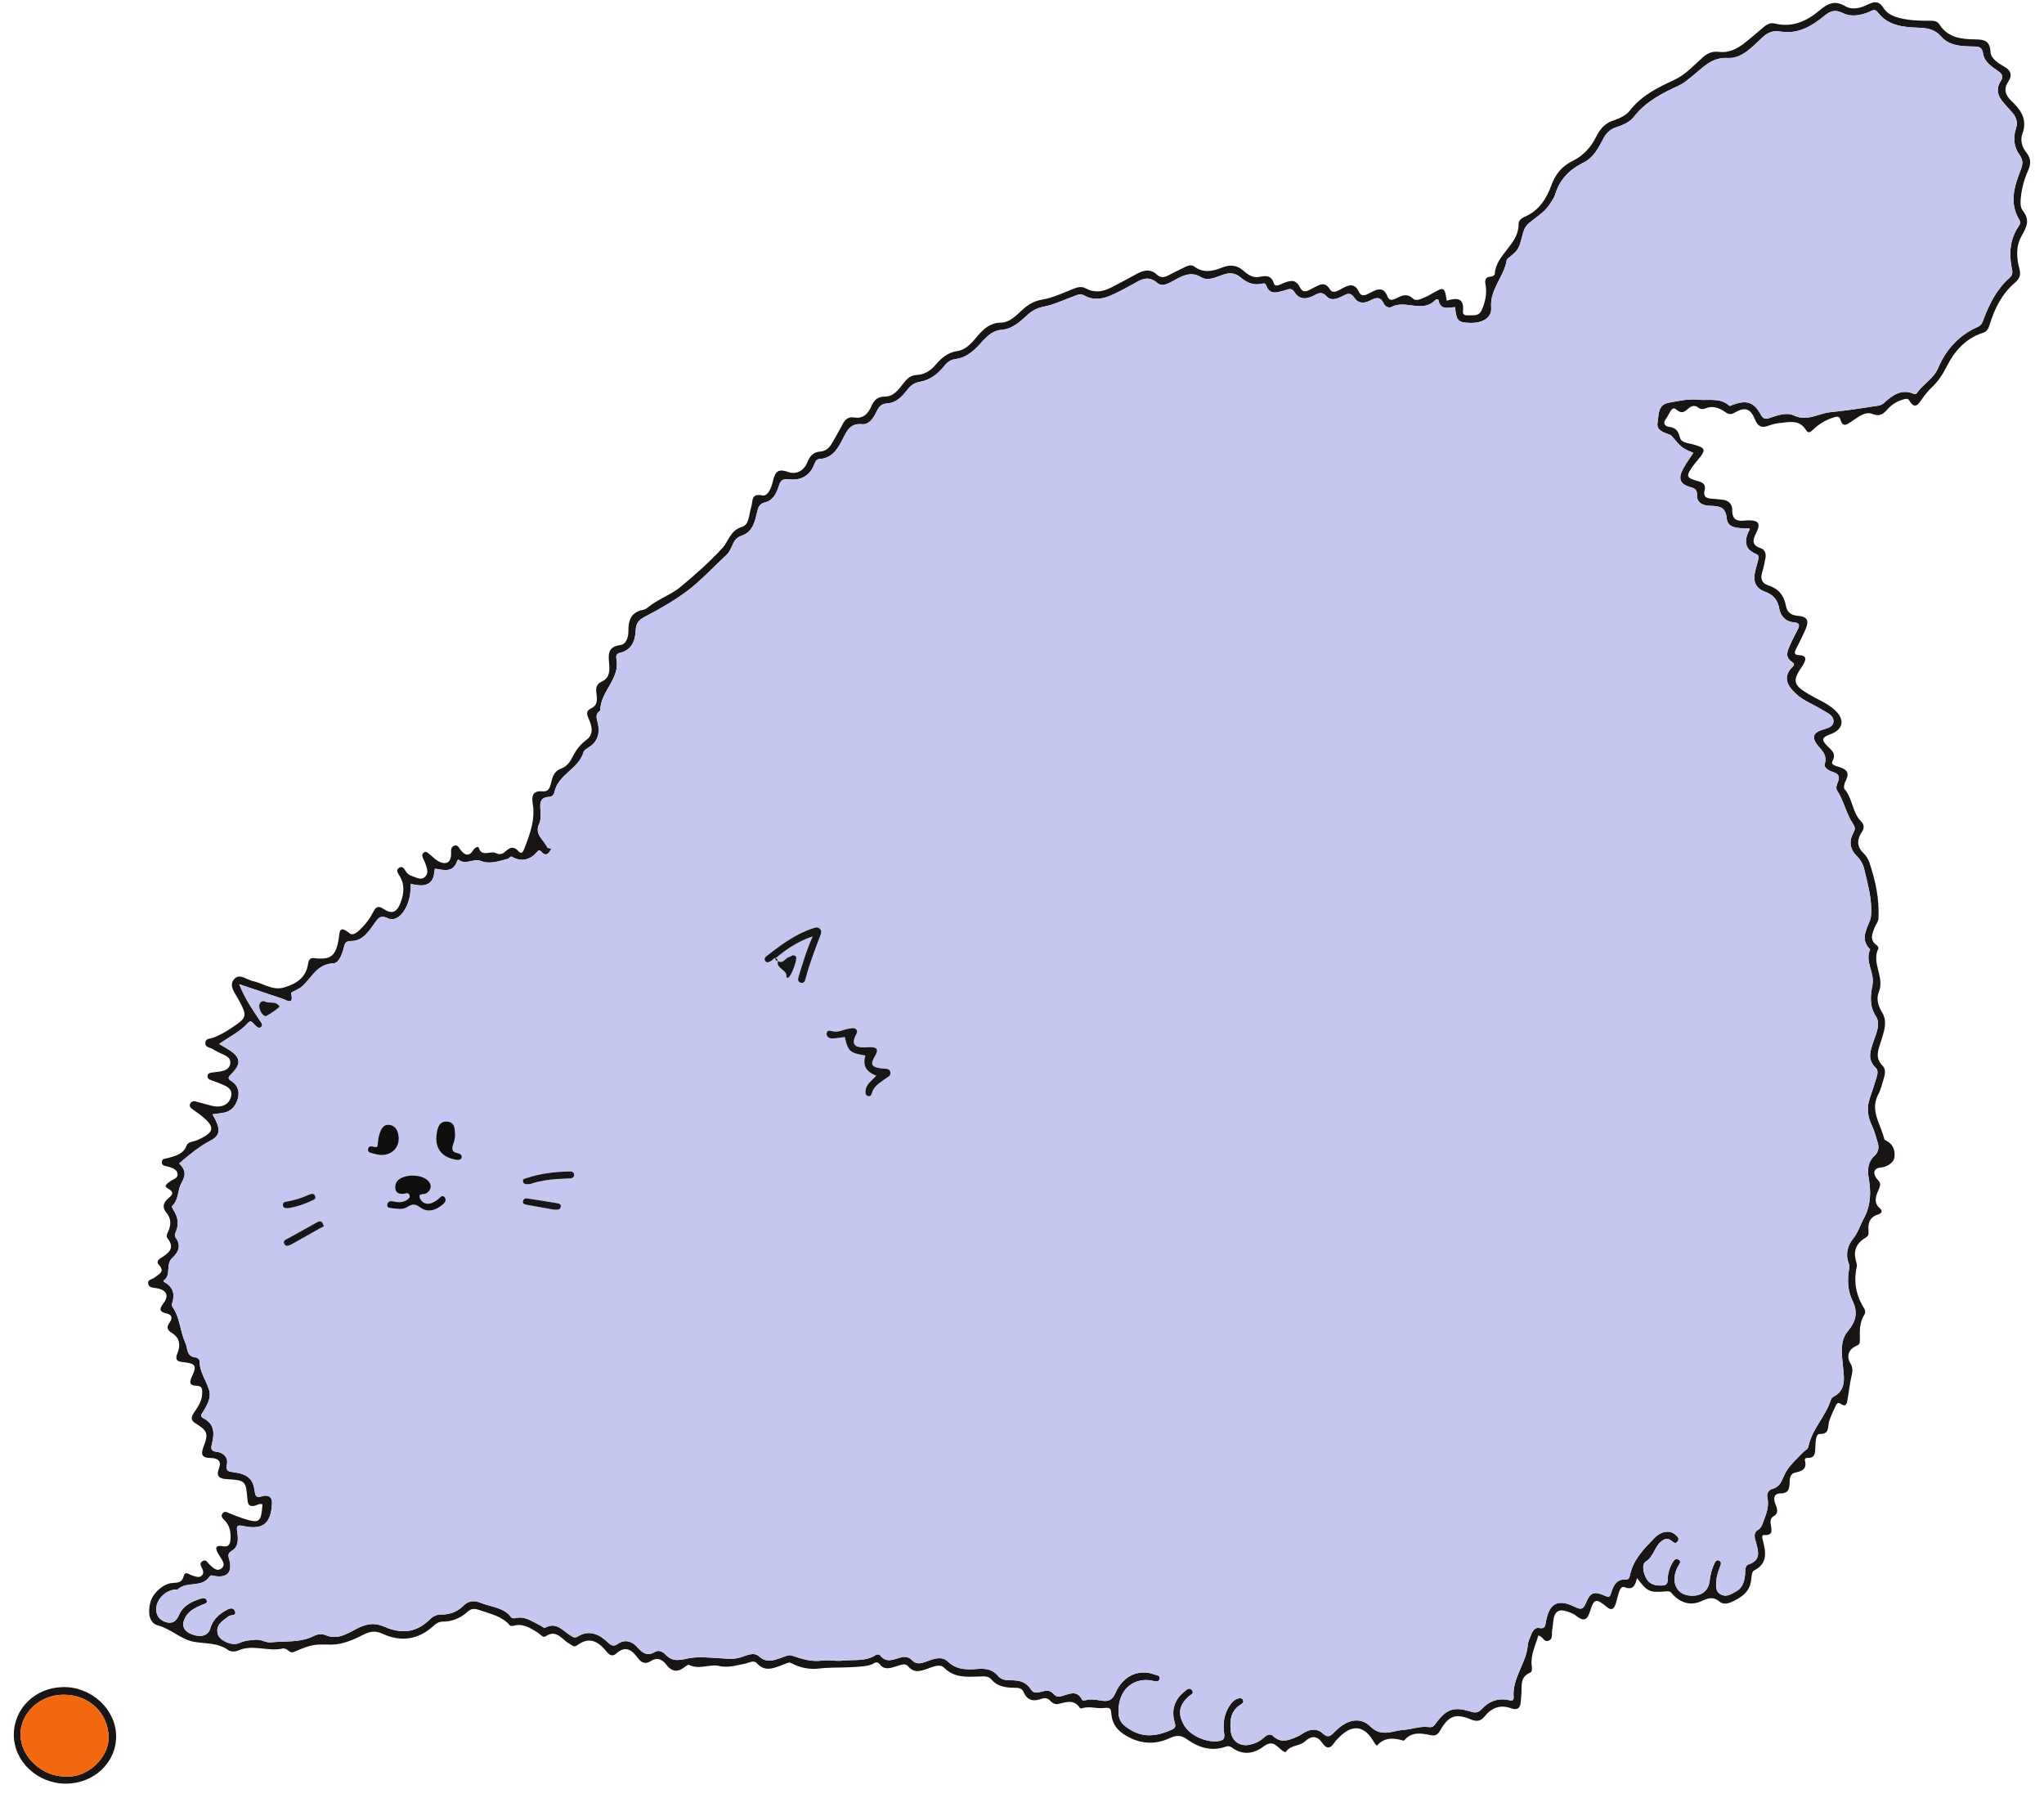 <svg width="133" height="117" viewBox="0 0 133 117" fill="none" xmlns="http://www.w3.org/2000/svg">
<path d="M106.515 102.679C106.407 103.115 106.287 103.497 105.707 103.268C105.495 103.184 105.393 103.45 105.332 103.634C105.244 103.899 105.198 104.18 105.097 104.44C104.989 104.721 104.822 104.782 104.557 104.561C103.868 103.987 103.713 104.007 103.475 104.803C103.287 105.435 103.045 105.523 102.539 105.118C102.345 104.963 102.081 104.878 101.836 104.812C101.42 104.699 101.167 104.889 101.096 105.308C101.052 105.563 101.04 105.824 100.995 106.079C100.954 106.319 101.072 106.636 100.75 106.757C100.452 106.869 100.41 106.466 100.094 106.416C99.918 107.059 99.579 107.667 99.665 108.383C99.686 108.562 99.724 108.763 99.537 108.844C98.942 109.102 99.013 109.618 99 110.112C98.994 110.327 98.965 110.542 98.95 110.758C98.921 111.165 98.701 111.286 98.336 111.152C97.628 110.891 97.064 111.111 96.611 111.668C96.357 111.98 96.114 112.041 95.716 111.876C94.698 111.455 94.258 111.634 93.691 112.621C93.536 112.89 93.379 112.958 93.065 112.893C92.474 112.771 91.857 112.663 91.385 113.219C91.371 113.235 91.347 113.26 91.334 113.256C90.698 113.074 90.086 113.007 89.596 113.588C89.542 113.529 89.473 113.477 89.436 113.409C88.806 112.257 88.001 112.139 87.103 113.069C87.013 113.163 86.915 113.252 86.844 113.359C86.583 113.753 86.355 113.861 86.028 113.391C85.716 112.944 85.349 112.898 84.898 113.316C84.569 113.622 83.985 113.519 83.68 113.976C83.611 114.078 83.347 113.837 83.21 113.709C82.893 113.413 82.645 113.311 82.22 113.633C81.602 114.102 80.879 114.229 80.179 113.72C80.046 113.624 79.935 113.583 79.767 113.643C78.845 113.976 77.99 113.709 77.259 113.181C76.832 112.874 76.528 112.898 76.112 113.091C75.142 113.541 74.199 113.476 73.267 112.93C72.719 112.609 72.38 112.181 72.317 111.553C72.287 111.252 72.309 111.065 71.847 111.129C71.379 111.195 70.877 110.985 70.388 111.154C70.353 111.166 70.283 111.154 70.266 111.128C69.891 110.549 69.382 110.742 68.872 110.868C68.678 110.915 68.483 110.825 68.349 110.669C68.181 110.474 67.974 110.46 67.761 110.536C67.239 110.722 66.843 110.649 66.602 110.087C66.465 109.766 66.127 109.824 65.859 109.812C65.345 109.789 64.87 109.7 64.519 109.282C64.306 109.029 64.017 109.075 63.737 109.083C62.92 109.105 62.113 109.189 61.434 108.513C61.146 108.226 60.69 108.458 60.324 108.584C59.885 108.734 59.478 108.875 59.092 108.42C58.887 108.179 58.567 108.34 58.299 108.425C57.923 108.544 57.541 108.675 57.236 108.279C57.059 108.05 56.899 108.218 56.73 108.291C56.11 108.557 54.067 108.462 53.452 108.547C52.693 108.652 52.098 108.532 51.461 108.199C51.321 108.126 51.052 108.282 50.85 108.354C50.295 108.554 49.763 108.788 49.249 108.22C49.034 107.983 48.717 108.204 48.45 108.253C47.888 108.356 47.4 108.54 46.736 108.388C46.2 108.264 45.487 108.656 44.839 108.325C44.781 108.296 44.638 108.394 44.556 108.46C44.098 108.829 43.712 108.78 43.352 108.307C43.09 107.962 42.756 107.809 42.342 108.078C41.999 108.302 41.74 108.193 41.513 107.888C41.126 107.369 40.705 107.024 40.082 107.599C39.893 107.773 39.68 107.719 39.518 107.518C38.98 106.85 38.392 106.418 37.544 107.06C37.34 107.215 37.193 107.026 37.027 106.934C36.552 106.668 36.212 105.975 35.484 106.477C35.339 106.577 35.149 106.325 34.987 106.226C34.506 105.931 34.039 105.606 33.423 105.779C33.347 105.8 33.218 105.804 33.181 105.761C32.679 105.162 31.952 105.024 31.268 104.781C30.957 104.671 30.699 104.614 30.438 104.855C29.976 105.283 29.428 105.509 28.797 105.513C28.559 105.514 28.389 105.624 28.226 105.773C27.23 106.684 26.121 106.86 24.889 106.3C24.436 106.094 24.103 106.119 23.57 106.396C23.004 106.69 22.258 107.007 21.579 107.006C20.534 107.003 20.391 106.929 19.14 107.477C18.993 107.542 18.892 107.5 18.788 107.415C18.667 107.316 18.523 107.229 18.375 107.263C17.426 107.478 16.449 106.965 15.502 107.39C15.325 107.47 15.016 107.478 14.873 107.375C14.182 106.875 13.392 106.956 12.619 106.823C11.797 106.682 11.138 105.989 10.268 105.752C9.668 105.589 9.635 104.877 9.773 104.294C9.923 103.661 10.63 103.024 11.246 102.995C11.603 102.977 11.849 102.961 11.959 102.538C12.048 102.195 12.307 102.45 12.489 102.504C12.695 102.565 12.923 102.682 13.104 102.535C13.308 102.371 13.208 102.143 13.101 101.945C13.018 101.789 13.023 101.654 13.196 101.565C13.34 101.49 13.44 101.559 13.523 101.674C13.536 101.692 13.547 101.71 13.563 101.725C13.81 101.962 14.104 102.316 14.429 102.034C14.723 101.777 14.4 101.435 14.243 101.168C14.013 100.778 13.924 100.502 14.554 100.609C14.887 100.665 14.972 100.441 14.995 100.191C15.039 99.703 14.953 99.25 14.582 98.883C14.481 98.783 14.353 98.654 14.466 98.487C14.599 98.291 14.761 98.394 14.923 98.46C15.201 98.575 15.482 98.69 15.768 98.782C16.89 99.145 16.985 99.077 17.079 97.882C16.899 97.798 16.752 97.928 16.595 97.966C16.25 98.048 16.128 97.916 16.101 97.578C16.006 96.35 15.967 96.311 14.79 96.244C14.312 96.217 14.03 96.1 14.249 95.536C14.448 95.023 14.118 94.869 13.696 94.864C13.121 94.856 13.054 94.62 13.247 94.124C13.579 93.268 13.498 93.085 12.707 92.598C12.408 92.414 12.434 92.2 12.602 91.947C12.853 91.57 13.124 91.203 13.152 90.723C13.17 90.424 13.192 90.163 12.756 90.16C12.361 90.158 12.302 89.963 12.473 89.602C12.827 88.856 12.74 88.712 11.925 88.631C11.531 88.591 11.37 88.478 11.542 88.057C11.759 87.525 11.709 87.04 11.157 86.71C10.886 86.548 10.819 86.355 11.024 86.071C11.219 85.799 11.235 85.546 10.815 85.452C10.406 85.361 10.333 85.2 10.616 84.832C11.028 84.294 10.849 83.928 10.171 83.813C9.959 83.777 9.696 83.793 9.644 83.533C9.586 83.237 9.91 83.253 10.061 83.124C10.318 82.904 10.781 82.752 10.33 82.286C10.178 82.129 10.276 81.977 10.45 81.864C10.94 81.549 11.435 81.238 10.892 80.558C10.774 80.41 10.908 80.224 10.972 80.068C11.141 79.655 11.129 79.266 10.834 78.914C10.558 78.586 10.6 78.302 10.903 78.013C11.12 77.806 11.46 77.615 10.915 77.325C10.601 77.157 10.906 76.993 11.072 76.865C11.265 76.718 11.623 76.673 11.545 76.335C11.481 76.059 11.187 75.983 10.938 75.907C10.758 75.853 10.512 75.867 10.53 75.596C10.544 75.37 10.764 75.393 10.927 75.347C11.423 75.208 11.927 75.108 12.15 74.52C12.241 74.281 12.595 74.289 12.828 74.186C13.987 73.67 14.037 73.331 13.056 72.554C12.887 72.42 12.701 72.308 12.53 72.176C12.409 72.082 12.285 71.969 12.383 71.797C12.468 71.647 12.605 71.624 12.774 71.676C13.084 71.771 13.401 71.84 13.712 71.93C13.946 71.997 14.186 72.021 14.417 71.967C14.762 71.885 14.974 71.651 15.046 71.3C15.116 70.958 14.907 70.768 14.643 70.64C14.373 70.509 14.086 70.411 13.804 70.307C13.658 70.253 13.499 70.211 13.504 70.022C13.51 69.824 13.664 69.807 13.825 69.782C14.286 69.712 14.922 69.733 14.985 69.18C15.043 68.669 14.373 68.613 14.024 68.357C13.972 68.32 13.906 68.302 13.853 68.266C13.672 68.14 13.335 68.166 13.361 67.839C13.384 67.551 13.68 67.59 13.867 67.52C14.275 67.367 14.65 67.158 15.011 66.919C16.109 66.191 16.111 66.13 15.491 64.981C15.284 64.599 14.886 64.149 15.21 63.738C15.572 63.279 16.04 63.75 16.456 63.836C17.135 63.977 17.731 64.479 18.497 64.246C19.293 64.003 19.91 63.611 20.047 62.714C20.082 62.486 20.144 62.304 20.454 62.341C21.51 62.467 21.846 62.215 22.033 61.131C22.109 60.69 22.036 60.142 22.73 60.715C22.965 60.908 23.222 60.671 23.41 60.497C23.778 60.157 24.074 59.757 24.301 59.311C24.462 58.996 24.624 58.917 24.956 59.139C25.491 59.497 25.808 59.379 26.048 58.774C26.286 58.171 26.361 57.563 25.99 56.971C25.891 56.813 25.733 56.612 25.965 56.463C26.199 56.313 26.311 56.541 26.41 56.701C26.508 56.859 26.641 56.949 26.814 57.001C27.095 57.086 27.392 57.306 27.661 57.047C27.918 56.798 27.772 56.482 27.685 56.196C27.654 56.095 27.6 56 27.551 55.904C27.479 55.763 27.424 55.61 27.558 55.487C27.713 55.344 27.834 55.489 27.948 55.578C28.067 55.672 28.174 55.779 28.291 55.876C28.793 56.288 29.389 56.325 29.351 55.473C29.343 55.297 29.356 55.109 29.543 55.03C29.762 54.937 29.848 55.136 29.945 55.267C30.242 55.666 30.526 55.766 30.823 55.269C30.894 55.15 31.116 55.063 31.141 55.141C31.352 55.814 31.925 55.317 32.278 55.512C32.458 55.611 32.683 55.582 32.83 55.449C33.151 55.159 33.391 54.988 33.781 55.424C33.986 55.653 34.112 55.232 34.164 55.095C34.503 54.207 34.828 53.308 34.668 52.327C34.584 51.808 34.63 51.427 35.329 51.489C35.758 51.527 35.818 51.115 35.889 50.813C35.979 50.43 36.129 50.148 36.53 50.001C36.888 49.87 37.107 49.554 37.273 49.22C37.488 48.789 37.765 48.431 38.163 48.135C38.656 47.769 38.513 47.241 38.313 46.783C38.17 46.454 38.105 46.256 38.5 46.068C38.907 45.873 38.858 45.452 38.807 45.093C38.756 44.724 38.822 44.498 39.194 44.323C39.69 44.091 39.679 43.594 39.633 43.136C39.575 42.553 39.564 42.085 40.352 41.973C40.765 41.915 40.895 41.442 40.889 41.034C40.879 40.333 41.09 39.817 41.858 39.678C41.959 39.659 42.062 39.596 42.143 39.529C42.803 38.985 43.676 38.69 44.277 38.191C45.214 37.414 46.156 36.583 46.992 35.676C47.42 35.211 47.509 34.507 48.296 34.276C48.763 34.139 48.733 33.435 48.884 32.968C49.001 32.605 48.848 32.078 49.615 32.235C49.961 32.306 50.183 31.754 50.275 31.373C50.409 30.815 50.528 30.427 51.287 30.711C51.796 30.901 52.32 30.634 52.542 30.063C52.697 29.663 52.924 29.412 53.378 29.381C53.726 29.356 53.968 29.136 54.137 28.837C54.37 28.424 54.615 28.016 54.831 27.594C54.988 27.288 55.222 27.102 55.552 27.159C56.171 27.266 56.478 26.926 56.694 26.436C56.864 26.048 57.098 25.804 57.567 25.805C58.159 25.806 58.468 25.343 58.787 24.938C59.021 24.641 59.239 24.415 59.673 24.395C60.13 24.373 60.544 24.125 60.847 23.77C61.244 23.304 61.648 22.933 62.315 22.836C62.881 22.754 63.267 22.262 63.632 21.835C64.036 21.362 64.446 21.002 65.143 20.991C65.696 20.982 66.109 20.54 66.505 20.176C66.891 19.822 67.276 19.582 67.834 19.489C68.545 19.372 69.221 19.031 69.905 18.769C70.161 18.671 70.393 18.626 70.647 18.765C71.189 19.061 71.734 18.995 72.261 18.727C72.838 18.434 73.408 18.128 73.975 17.817C74.428 17.569 74.861 17.477 75.284 17.874C75.503 18.081 75.744 18.062 76 17.927C76.363 17.736 76.733 17.56 77.1 17.38C77.299 17.283 77.514 17.197 77.714 17.346C78.298 17.779 78.906 17.657 79.501 17.415C80.038 17.197 80.491 17.237 80.933 17.635C81.205 17.88 81.529 18.09 81.929 18.018C82.354 17.94 82.707 17.874 82.891 18.444C82.981 18.722 83.316 18.496 83.517 18.419C83.952 18.251 84.314 18.138 84.587 18.7C84.818 19.176 85.192 18.86 85.475 18.721C85.873 18.528 86.195 18.272 86.549 18.845C86.739 19.153 87.111 18.886 87.363 18.751C87.798 18.517 88.146 18.42 88.418 18.984C88.616 19.396 88.954 19.152 89.199 19.024C89.658 18.784 90.041 18.667 90.281 19.289C90.409 19.62 90.673 19.502 90.88 19.398C91.245 19.214 91.572 19.076 91.935 19.426C92.1 19.585 92.354 19.498 92.555 19.417C92.774 19.328 92.984 19.218 93.189 19.098C93.961 18.647 94.003 18.663 94.135 19.564C94.741 19.381 95.285 19.33 95.194 20.241C95.163 20.547 95.418 20.519 95.597 20.518C95.905 20.517 96.247 20.557 96.41 20.188C96.654 19.636 96.772 19.066 96.653 18.462C96.604 18.213 96.679 18.024 96.962 18.003C97.109 17.992 97.255 17.932 97.264 17.808C97.355 16.529 98.827 15.916 98.811 14.583C98.808 14.358 98.987 14.201 99.204 14.109C100.132 13.716 100.625 12.934 100.949 12.044C101.208 11.329 101.648 10.807 102.315 10.479C103.024 10.129 103.523 9.585 103.867 8.887C104.113 8.386 104.44 8.01 105.011 7.827C105.39 7.706 105.816 7.5 106.049 7.199C106.818 6.204 107.877 5.693 108.971 5.184C109.68 4.855 110.211 4.253 110.792 3.737C111.098 3.466 111.417 3.321 111.847 3.376C112.459 3.455 112.992 3.2 113.464 2.838C113.892 2.51 114.296 2.149 114.709 1.802C114.93 1.617 115.163 1.451 115.47 1.528C116.614 1.815 117.556 1.382 118.396 0.676C118.915 0.24 119.378 -0.008 120.058 0.396C120.554 0.69 121.116 0.51 121.612 0.261C122.007 0.064 122.299 0.105 122.544 0.5C122.785 0.888 123.177 1.067 123.61 1.174C124.224 1.327 124.848 1.354 125.477 1.348C125.738 1.346 126.032 1.33 126.186 1.576C126.72 2.431 127.572 2.548 128.451 2.561C129.044 2.569 129.48 2.588 129.52 3.391C129.541 3.811 130.037 4.119 130.429 4.345C130.869 4.599 130.937 4.915 130.678 5.307C130.353 5.798 130.481 6.185 130.873 6.56C131.489 7.149 131.948 7.771 131.59 8.721C131.44 9.121 131.577 9.594 131.864 9.945C132.169 10.319 132.15 10.687 131.968 11.09C131.727 11.625 131.568 12.183 131.501 12.768C131.464 13.098 131.431 13.473 131.624 13.713C132.105 14.31 131.873 14.774 131.549 15.337C131.168 15.997 131.201 16.76 131.398 17.483C131.512 17.9 131.415 18.136 131.085 18.417C130.258 19.122 129.79 20.074 129.471 21.097C129.39 21.354 129.323 21.561 129.019 21.658C127.898 22.016 127.169 22.853 126.668 23.847C126.409 24.363 126.121 24.807 125.706 25.195C125.472 25.415 125.267 25.672 125.08 25.935C124.824 26.294 124.61 26.701 124.224 26.043C124.135 25.891 123.953 25.96 123.805 26.003C123.422 26.114 123.096 26.324 122.83 26.615C122.547 26.924 122.338 27.134 121.812 26.925C121.36 26.745 120.881 27.162 120.465 27.431C120.172 27.621 119.91 27.843 119.753 27.295C119.675 27.023 119.442 27.122 119.264 27.177C118.782 27.327 118.362 27.589 117.998 27.936C117.845 28.081 117.668 28.241 117.524 27.998C117.108 27.298 116.467 27.456 115.852 27.518C115.596 27.544 115.334 27.598 115.096 27.691C114.645 27.866 114.386 27.764 114.194 27.293C113.895 26.562 113.539 26.456 112.847 26.861C112.577 27.019 112.411 26.915 112.209 26.778C111.836 26.524 111.438 26.386 110.987 26.565C110.818 26.633 110.657 26.643 110.5 26.517C110.299 26.356 110.084 26.402 109.904 26.544C109.626 26.763 109.473 26.995 109.035 26.617C108.769 26.388 108.576 27.043 108.369 27.305C108.204 27.514 108.31 27.737 108.592 27.77C109.016 27.821 109.201 28.023 109.304 28.454C109.393 28.822 109.856 28.825 110.174 28.916C110.991 29.15 111.031 29.247 110.484 29.914C110.388 30.03 110.286 30.143 110.198 30.266C109.668 31.005 109.689 31.081 110.536 31.32C110.835 31.404 111 31.562 110.919 31.876C110.798 32.346 111.057 32.44 111.437 32.452C111.631 32.458 111.823 32.494 112.017 32.508C112.452 32.539 112.724 32.772 112.717 33.202C112.707 33.82 113.039 33.935 113.548 33.869C113.612 33.86 113.678 33.86 113.742 33.858C114.426 33.842 114.586 34.056 114.274 34.672C114.041 35.131 113.963 35.465 114.562 35.667C114.849 35.764 114.926 36.027 114.877 36.306C114.82 36.625 114.752 36.943 114.658 37.252C114.534 37.656 114.65 37.956 115.041 38.081C115.711 38.293 116.082 38.729 116.206 39.412C116.28 39.819 116.522 40.029 116.963 40.065C117.608 40.118 117.738 40.369 117.474 40.972C117.283 41.406 117.065 41.828 116.855 42.253C116.746 42.475 116.745 42.613 117.053 42.626C117.604 42.648 117.51 42.947 117.313 43.279C117.303 43.297 117.29 43.315 117.278 43.333C116.607 44.3 116.668 44.571 117.717 45.185C118.255 45.501 118.845 45.727 119.326 46.144C120.064 46.782 119.992 47.455 119.064 47.789C118.454 48.009 118.577 48.203 118.912 48.548C119.169 48.813 119.51 49.023 119.234 49.532C119.1 49.781 119.524 49.853 119.719 49.918C120.191 50.076 120.352 50.311 120.105 50.785C120.02 50.947 119.939 51.243 120.02 51.338C120.544 51.952 120.52 52.841 121.073 53.415C121.333 53.684 121.306 53.892 121.137 54.15C120.808 54.654 120.82 55.104 121.28 55.539C121.445 55.696 121.573 55.923 121.646 56.142C122.039 57.314 122.295 58.511 122.228 59.759C122.216 59.988 122.053 60.149 121.978 60.348C121.824 60.75 121.628 61.164 122.115 61.499C122.176 61.54 122.246 61.669 122.224 61.713C121.748 62.657 122.652 63.576 122.253 64.54C122.074 64.974 122.2 65.441 122.475 65.89C122.831 66.471 122.591 67.112 122.408 67.707C122.231 68.278 121.959 68.814 122.509 69.358C122.733 69.58 122.648 69.934 122.558 70.228C122.457 70.558 122.375 70.903 122.216 71.205C121.65 72.276 122.391 73.157 122.607 74.113C122.621 74.173 122.73 74.216 122.801 74.256C123.218 74.496 123.325 74.913 123.264 75.317C123.204 75.707 122.686 75.935 122.464 75.951C121.684 76.006 122.003 76.581 122.146 76.72C122.456 77.023 122.32 77.206 122.199 77.497C122.045 77.867 121.912 78.269 122.317 78.615C122.525 78.793 122.443 78.95 122.189 79.026C121.661 79.184 121.533 79.598 121.582 80.074C121.605 80.302 121.569 80.429 121.368 80.547C120.783 80.892 120.579 81.411 120.768 82.048C120.805 82.174 120.845 82.29 120.816 82.423C120.606 83.376 120.76 84.266 121.277 85.095C121.357 85.225 121.405 85.388 121.316 85.528C120.993 86.033 121.007 86.594 121.02 87.157C121.023 87.315 121.02 87.469 120.854 87.537C120.326 87.751 120.102 88.198 120.401 88.702C120.596 89.03 120.54 89.271 120.464 89.586C120.349 90.068 120.306 90.566 120.218 91.054C120.177 91.288 120.137 91.589 119.781 91.347C119.58 91.21 119.505 91.337 119.441 91.476C119.289 91.808 119.124 92.139 119.017 92.487C118.908 92.841 119.078 93.313 118.393 93.303C118.147 93.299 118.142 93.806 118.123 94.105C118.1 94.474 118.163 94.882 117.591 94.858C117.487 94.853 117.416 94.933 117.439 95.017C117.595 95.582 117.263 95.72 116.807 95.817C116.461 95.891 116.45 96.229 116.444 96.504C116.434 96.902 116.344 97.163 115.868 97.169C115.357 97.177 115.406 97.551 115.525 97.867C115.648 98.192 115.761 98.461 115.368 98.682C115.203 98.774 115.195 98.978 115.215 99.152C115.256 99.507 115.435 99.913 114.785 99.876C114.61 99.867 114.669 100.074 114.698 100.19C114.895 100.967 115.061 101.717 114.123 102.188C113.996 102.253 113.969 102.576 113.948 102.785C113.867 103.595 113.293 103.953 112.645 104.244C112.399 104.355 112.093 104.388 111.899 104.219C111.495 103.868 111.164 103.969 110.724 104.172C110.059 104.48 109.417 104.328 108.888 103.79C108.778 103.677 108.724 103.52 108.486 103.539C107.3 103.632 107.238 103.595 106.515 102.679ZM113.604 34.39C113.093 34.341 112.422 34.392 112.358 33.736C112.283 32.966 111.869 32.927 111.287 32.909C110.868 32.896 110.412 32.764 110.424 32.232C110.432 31.863 110.291 31.777 109.986 31.692C109.321 31.505 109.176 31.147 109.507 30.522C109.701 30.155 109.954 29.819 110.184 29.463C109.447 29.161 109.449 29.16 108.764 28.356C108.715 28.297 108.62 28.271 108.542 28.244C108.185 28.117 107.774 27.963 107.854 27.518C107.943 27.021 107.844 26.338 108.578 26.204C109.208 26.09 109.864 25.939 110.487 26.006C111.164 26.079 111.929 25.849 112.524 26.402C112.554 26.431 112.677 26.366 112.755 26.338C113.638 26.01 114.13 26.16 114.565 26.966C114.714 27.24 114.858 27.296 115.12 27.205C115.637 27.027 116.24 26.809 116.701 27.024C117.604 27.446 118.298 26.903 119.085 26.82C120.016 26.721 120.938 26.597 121.864 26.445C122.138 26.4 122.369 26.419 122.599 26.209C123.135 25.721 123.709 25.28 124.508 25.621C124.604 25.662 124.686 25.642 124.733 25.572C125.129 24.98 125.821 24.641 126.107 23.956C126.621 22.731 127.47 21.816 128.683 21.27C128.924 21.161 128.984 21.004 129.059 20.8C129.44 19.78 129.918 18.813 130.754 18.084C131.013 17.857 130.939 17.635 130.893 17.387C130.722 16.464 130.786 15.58 131.316 14.773C131.411 14.626 131.512 14.498 131.395 14.306C130.744 13.239 131.047 12.178 131.454 11.136C131.605 10.751 131.684 10.453 131.402 10.069C131.042 9.578 130.982 8.962 131.169 8.391C131.33 7.897 131.17 7.564 130.856 7.233C130.692 7.061 130.541 6.878 130.382 6.701C130 6.274 129.844 5.803 130.179 5.287C130.385 4.969 130.282 4.817 130.001 4.618C129.599 4.332 129.118 4.019 129.045 3.52C128.972 3.018 128.736 3.028 128.365 3.023C127.624 3.015 126.83 2.973 126.32 2.388C125.877 1.881 125.394 1.824 124.798 1.801C123.823 1.765 122.837 1.674 122.177 0.791C121.984 0.534 121.792 0.707 121.606 0.782C121.045 1.007 120.45 1.119 119.906 0.848C119.415 0.604 119.094 0.708 118.703 1.032C117.888 1.706 116.974 2.239 115.868 2.054C115.347 1.967 115.02 2.117 114.667 2.445C114.017 3.047 113.339 3.821 112.438 3.772C111.345 3.712 110.811 4.406 110.12 4.949C109.848 5.162 109.585 5.405 109.277 5.548C108.166 6.065 107.087 6.598 106.307 7.609C106.038 7.958 105.573 8.147 105.143 8.288C104.737 8.421 104.498 8.683 104.313 9.042C104.005 9.64 103.674 10.262 103.056 10.568C102.133 11.025 101.481 11.667 101.188 12.667C101.129 12.868 100.982 13.045 100.872 13.23C100.521 13.827 99.913 14.136 99.425 14.576C98.961 14.994 99.095 15.843 98.636 16.363C98.538 16.475 98.414 16.564 98.304 16.666C98.211 16.753 98.055 16.831 98.039 16.931C97.87 18.006 96.939 18.808 97.029 20.004C97.081 20.69 96.456 21.042 95.607 21.008C94.869 20.977 94.768 20.868 94.678 19.982C94.256 20.001 93.741 20.219 93.6 19.537C93.582 19.447 93.446 19.47 93.383 19.534C92.548 20.382 91.442 19.481 90.543 19.973C90.376 20.065 90.124 19.941 90.043 19.76C89.81 19.234 89.485 19.38 89.114 19.571C88.748 19.761 88.357 19.735 88.131 19.383C87.901 19.023 87.693 19.088 87.398 19.245C87.047 19.432 86.617 19.614 86.317 19.28C85.998 18.924 85.754 19.098 85.48 19.237C84.998 19.481 84.545 19.512 84.232 19.009C84.024 18.675 83.812 18.843 83.572 18.902C83.117 19.014 82.623 19.234 82.386 18.561C82.326 18.389 82.174 18.446 82.054 18.47C81.54 18.575 81.106 18.374 80.74 18.061C80.359 17.737 79.995 17.725 79.545 17.886C79.104 18.044 78.596 18.298 78.168 18.042C77.477 17.63 76.953 17.939 76.386 18.251C76.043 18.439 75.624 18.689 75.296 18.404C74.709 17.893 74.249 18.187 73.736 18.478C73.287 18.733 72.828 18.976 72.357 19.189C71.768 19.455 71.159 19.57 70.553 19.224C70.284 19.071 70.053 19.211 69.814 19.297C69.186 19.523 68.572 19.826 67.924 19.952C67.49 20.036 67.173 20.2 66.866 20.481C66.386 20.919 65.892 21.391 65.219 21.45C64.642 21.5 64.293 21.8 63.939 22.195C63.463 22.725 62.955 23.255 62.2 23.356C61.865 23.401 61.649 23.55 61.453 23.797C61.038 24.318 60.527 24.729 59.863 24.839C59.481 24.903 59.249 25.094 59.031 25.37C58.692 25.799 58.328 26.209 57.73 26.247C57.388 26.268 57.203 26.428 57.056 26.738C56.862 27.149 56.58 27.646 56.096 27.6C55.322 27.526 55.122 28.009 54.852 28.532C54.525 29.169 54.181 29.812 53.325 29.863C53.087 29.877 53.033 30.1 52.96 30.274C52.653 30.998 52.052 31.276 51.339 31.186C50.897 31.131 50.78 31.28 50.671 31.633C50.527 32.095 50.302 32.558 49.798 32.681C49.423 32.772 49.346 32.969 49.271 33.289C49.124 33.919 48.988 34.6 48.275 34.847C47.97 34.952 47.817 35.116 47.695 35.384C47.579 35.638 47.468 35.924 47.272 36.105C46.401 36.906 45.584 37.811 44.659 38.495C43.867 39.08 42.955 39.611 42.05 40.078C41.624 40.298 41.389 40.479 41.365 41.004C41.335 41.662 41.126 42.298 40.34 42.475C40.118 42.525 40.071 42.676 40.109 42.864C40.369 44.165 39.07 44.976 39.063 46.193C39.062 46.227 39.018 46.267 38.986 46.294C38.791 46.454 38.788 46.637 38.855 46.872C39.059 47.6 38.974 48.243 38.247 48.668C38.139 48.731 38.003 48.825 37.972 48.932C37.656 50.042 36.284 50.392 36.069 51.577C36.05 51.682 35.899 51.842 35.808 51.843C34.983 51.851 35.166 52.416 35.178 52.91C35.183 53.144 35.178 53.406 35.082 53.609C34.754 54.298 35.386 54.637 35.6 55.124C35.624 55.179 35.75 55.191 35.831 55.214C35.849 55.219 35.876 55.192 35.899 55.18C35.847 55.267 35.8 55.358 35.741 55.44C35.619 55.605 35.482 55.647 35.306 55.501C35.219 55.429 35.117 55.238 34.996 55.379C34.508 55.948 33.964 56.124 33.281 55.729C33.238 55.704 33.113 55.863 33.013 55.889C32.453 56.033 31.858 56.244 31.311 56.024C30.798 55.817 30.283 56.329 29.82 55.92C29.795 55.952 29.759 55.98 29.747 56.016C29.488 56.805 28.873 56.613 28.299 56.518C28.227 56.89 28.25 57.276 27.863 57.494C27.5 57.698 27.126 57.572 26.724 57.517C26.732 58.191 26.617 58.775 26.27 59.296C26.015 59.678 25.63 59.931 25.228 59.742C24.714 59.5 24.58 59.787 24.347 60.108C23.969 60.628 23.598 61.223 22.858 61.227C22.542 61.228 22.453 61.328 22.388 61.588C22.276 62.037 22.075 62.663 21.685 62.68C20.612 62.727 20.286 63.614 19.666 64.172C19.524 64.3 19.338 64.378 19.169 64.473C19.079 64.524 18.926 64.549 18.951 64.668C19.114 65.423 18.671 65.079 18.383 64.983C17.474 64.683 16.567 64.373 15.563 64.034C15.943 64.986 16.446 65.714 16.938 66.447C17.028 66.58 17.135 66.708 16.97 66.835C16.842 66.933 16.735 66.825 16.633 66.739C16.486 66.616 16.359 66.297 16.124 66.564C15.61 67.146 14.902 67.463 14.261 67.927C14.48 68.055 14.649 68.151 14.814 68.253C15.678 68.788 15.746 69.206 15.014 69.914C14.714 70.204 14.978 70.277 15.125 70.388C15.536 70.695 15.594 71.109 15.456 71.546C15.312 72.003 15.006 72.331 14.501 72.41C14.283 72.445 14.064 72.469 13.825 72.501C14.364 73.43 14.376 73.853 13.711 74.203C12.949 74.604 12.31 75.14 11.656 75.697C12.05 76.078 12.134 76.417 11.804 76.978C11.544 77.421 11.647 78.071 11.188 78.483C11.165 78.504 11.228 78.642 11.274 78.711C11.586 79.175 11.665 79.662 11.426 80.182C11.37 80.305 11.354 80.427 11.44 80.544C11.824 81.066 11.583 81.507 11.2 81.858C10.751 82.268 11.179 82.982 10.628 83.328C10.649 83.359 10.662 83.404 10.692 83.419C11.293 83.747 11.399 84.239 11.184 84.85C11.162 84.911 11.208 85.014 11.252 85.077C11.718 85.759 11.711 86.608 12.052 87.35C12.24 87.76 12.104 88.276 12.764 88.328C12.847 88.335 12.989 88.467 12.987 88.538C12.971 89.267 13.435 89.833 13.617 90.487C13.745 90.953 13.482 91.407 13.237 91.823C13.152 91.969 12.944 92.13 13.251 92.287C13.953 92.646 13.959 93.256 13.798 93.906C13.722 94.212 13.682 94.415 14.117 94.466C14.548 94.516 14.856 94.832 14.765 95.278C14.672 95.733 14.875 95.746 15.213 95.791C16.089 95.908 16.452 96.212 16.557 96.942C16.608 97.299 16.633 97.494 17.084 97.349C17.381 97.254 17.712 97.35 17.697 97.79C17.65 99.128 17.11 99.569 15.817 99.286C15.432 99.201 15.378 99.296 15.434 99.657C15.504 100.108 15.539 100.625 15.098 100.894C14.78 101.089 14.857 101.23 14.924 101.498C15.131 102.318 14.776 102.679 13.943 102.54C13.824 102.52 13.731 102.439 13.619 102.602C13.118 103.336 12.118 102.852 11.545 103.431C11.536 103.44 11.504 103.421 11.483 103.421C10.841 103.425 10.219 103.986 10.168 104.621C10.133 105.063 10.343 105.381 10.752 105.527C11.186 105.683 11.46 105.522 11.65 105.075C11.906 104.478 12.462 104.206 13.052 104.017C13.198 103.971 13.383 103.941 13.448 104.119C13.525 104.332 13.305 104.35 13.182 104.403C12.721 104.599 12.267 104.801 12.03 105.286C11.79 105.777 11.96 106.149 12.511 106.346C13.105 106.559 13.554 106.416 13.682 105.957C13.833 105.421 14.19 105.066 14.656 104.803C14.863 104.686 15.143 104.524 15.275 104.811C15.437 105.16 15.024 105.05 14.882 105.159C14.487 105.461 14.001 105.719 14.174 106.332C14.292 106.753 15.114 107.112 15.554 106.909C15.91 106.744 16.247 106.721 16.623 106.689C17 106.657 17.304 106.894 17.609 106.861C18.553 106.762 19.536 106.894 20.429 106.442C20.669 106.321 20.958 106.289 21.189 106.391C22.009 106.753 22.747 106.193 23.313 105.921C23.989 105.595 24.452 105.6 25.035 105.852C26.107 106.317 27.083 106.239 27.943 105.389C28.146 105.188 28.376 105.046 28.687 105.051C29.249 105.059 29.756 104.877 30.153 104.478C30.518 104.111 30.9 104.132 31.335 104.308C31.995 104.574 32.777 104.577 33.257 105.226C33.296 105.279 33.423 105.309 33.493 105.29C34.131 105.121 34.612 105.492 35.128 105.746C35.243 105.802 35.4 105.948 35.459 105.915C36.196 105.494 36.614 106.102 37.119 106.412C37.271 106.505 37.387 106.602 37.581 106.484C38.353 106.012 38.995 106.333 39.563 106.87C39.787 107.082 39.938 107.142 40.21 106.955C40.654 106.651 41.092 106.773 41.434 107.139C41.773 107.504 42.076 107.815 42.62 107.48C42.842 107.344 43.117 107.458 43.276 107.629C43.717 108.107 44.107 108.049 44.746 107.91C45.408 107.765 46.211 107.857 46.937 107.898C47.333 107.92 47.7 107.965 48.092 107.864C48.52 107.754 49.011 107.437 49.39 107.773C49.889 108.216 50.328 108.035 50.819 107.869C51.042 107.794 51.31 107.65 51.499 107.712C52.159 107.93 52.755 108.144 53.518 108.043C53.885 107.994 54.396 108.096 54.854 108.047C55.582 107.97 56.345 108.121 57.009 107.667C57.063 107.629 57.221 107.642 57.254 107.687C57.671 108.254 58.166 107.954 58.65 107.831C58.898 107.769 59.163 107.833 59.318 107.998C59.619 108.32 59.907 108.24 60.251 108.115C60.718 107.943 61.268 107.719 61.669 108.103C62.249 108.658 62.903 108.647 63.596 108.589C64.116 108.545 64.581 108.607 64.942 109.044C65.151 109.298 65.465 109.329 65.773 109.327C66.312 109.322 66.754 109.412 67.094 109.941C67.422 110.453 68.092 109.693 68.506 110.177C68.533 110.21 68.575 110.23 68.604 110.262C68.74 110.413 68.911 110.401 69.082 110.357C69.566 110.231 70.079 109.918 70.415 110.607C70.433 110.644 70.58 110.643 70.656 110.622C71.004 110.528 71.34 110.601 71.683 110.654C72.086 110.716 72.366 110.647 72.57 110.174C73.069 109.018 74.107 108.57 75.137 108.957C75.288 109.014 75.531 109.014 75.446 109.26C75.372 109.474 75.166 109.394 74.996 109.358C73.865 109.12 72.933 109.813 72.801 110.988C72.706 111.83 72.881 112.159 73.604 112.579C74.506 113.104 75.385 112.926 76.269 112.532C76.55 112.406 76.477 112.225 76.418 112.006C76.205 111.211 76.45 110.555 77.082 110.048C77.216 109.941 77.414 109.741 77.575 109.99C77.713 110.203 77.463 110.269 77.345 110.376C76.701 110.967 76.618 111.524 77.061 112.272C77.469 112.96 78.569 113.423 79.354 113.272C79.698 113.205 79.686 113.002 79.65 112.751C79.562 112.131 79.651 111.545 79.989 111.008C80.13 110.785 80.3 110.588 80.565 110.513C80.694 110.476 80.832 110.477 80.889 110.633C80.933 110.754 80.854 110.833 80.755 110.891C80.067 111.297 80.011 111.955 80.086 112.643C80.159 113.305 80.688 113.658 81.337 113.515C81.68 113.439 81.997 113.292 82.248 113.049C82.433 112.871 82.667 112.789 82.824 112.941C83.328 113.432 83.809 113.247 84.345 113.022C84.527 112.945 84.677 112.844 84.838 112.746C85.247 112.498 85.702 112.448 86.047 112.769C86.41 113.107 86.571 112.961 86.847 112.681C87.651 111.862 88.51 111.679 89.187 112.348C89.899 113.052 90.649 112.595 91.324 112.555C91.844 112.524 92.392 112.299 92.953 112.371C93.15 112.396 93.259 112.361 93.38 112.194C94.106 111.193 94.573 111.014 95.708 111.369C96.032 111.47 96.211 111.421 96.432 111.184C96.885 110.695 97.451 110.474 98.129 110.609C98.292 110.641 98.514 110.709 98.489 110.42C98.385 109.18 99.317 108.227 99.41 107.04C99.428 106.81 99.548 106.587 99.628 106.364C99.713 106.125 99.889 105.876 100.124 105.923C100.57 106.014 100.547 105.749 100.599 105.471C100.817 104.314 101.375 104.022 102.436 104.534C102.795 104.708 102.992 104.787 103.19 104.307C103.487 103.587 103.718 103.517 104.452 103.836C104.746 103.964 104.771 103.85 104.836 103.641C104.981 103.165 105.182 102.736 105.791 102.768C106.013 102.779 106.037 102.597 106.064 102.469C106.282 101.465 106.966 100.777 107.644 100.078C108.08 99.627 108.653 99.524 109.026 99.863C109.15 99.976 109.304 100.109 109.157 100.3C109.02 100.478 108.887 100.352 108.772 100.257C108.489 100.026 108.253 100.14 108.028 100.348C107.644 100.705 107.596 101.28 107.083 101.606C106.809 101.78 106.923 102.388 107.154 102.753C107.369 103.092 107.723 103.175 108.117 103.163C108.411 103.153 108.519 103.065 108.519 102.75C108.518 102.361 108.643 101.983 108.846 101.643C108.925 101.51 109.031 101.377 109.208 101.466C109.409 101.566 109.315 101.71 109.231 101.842C109.079 102.083 108.987 102.345 108.963 102.63C108.91 103.267 109.276 103.733 109.892 103.811C110.637 103.905 111.159 103.552 111.238 102.889C111.287 102.478 111.38 102.082 111.566 101.71C111.628 101.586 111.696 101.471 111.853 101.534C112.01 101.597 111.993 101.744 111.947 101.867C111.835 102.171 111.713 102.468 111.686 102.797C111.657 103.148 111.596 103.527 111.952 103.733C112.316 103.944 112.636 103.735 112.969 103.544C113.408 103.292 113.493 102.907 113.548 102.468C113.578 102.224 113.503 101.881 113.8 101.78C114.567 101.517 114.427 100.972 114.275 100.415C114.188 100.097 114.048 99.748 114.393 99.536C114.649 99.377 114.668 99.168 114.763 98.932C114.965 98.431 115.122 97.957 114.994 97.405C114.946 97.198 115.091 96.933 115.303 96.881C115.831 96.75 115.918 96.362 116.125 95.93C116.399 95.356 116.938 94.902 117.395 94.427C117.486 94.331 117.631 94.317 117.667 94.131C117.889 92.988 118.793 92.168 119.132 91.077C119.156 91.001 119.224 90.917 119.295 90.881C120.148 90.441 119.99 89.662 119.922 88.941C119.847 88.136 119.694 87.264 120.226 86.626C120.781 85.96 120.905 85.38 120.535 84.621C120.255 84.046 120.204 83.418 120.285 82.782C120.309 82.594 120.381 82.415 120.298 82.212C120.06 81.634 120.222 81.034 120.56 80.621C120.899 80.206 121.026 79.735 121.265 79.298C121.733 78.444 121.757 77.565 121.591 76.633C121.5 76.125 121.533 75.604 121.973 75.199C122.207 74.984 122.283 74.681 122.186 74.366C122.065 73.975 121.965 73.572 121.79 73.206C121.513 72.627 121.456 72.055 121.667 71.45C121.808 71.043 121.942 70.632 122.068 70.22C122.144 69.972 122.258 69.675 122.052 69.477C121.478 68.926 121.7 68.366 121.909 67.749C122.085 67.229 122.381 66.619 122.062 66.123C121.621 65.438 121.708 64.777 121.842 64.071C121.99 63.295 121.327 62.571 121.688 61.779C121.692 61.77 121.663 61.746 121.648 61.731C121.114 61.183 121.374 60.614 121.61 60.053C121.669 59.913 121.726 59.783 121.74 59.627C121.837 58.565 121.538 57.561 121.302 56.549C121.227 56.229 121.065 55.943 120.831 55.711C120.371 55.256 120.291 54.75 120.597 54.181C120.699 53.992 120.747 53.859 120.582 53.617C120.127 52.947 119.981 52.116 119.535 51.429C119.432 51.27 119.523 51.044 119.596 50.863C119.727 50.538 119.633 50.35 119.295 50.241C119.026 50.153 118.654 49.969 118.737 49.701C118.934 49.059 118.455 48.772 118.187 48.376C117.905 47.959 118.01 47.698 118.453 47.527C118.789 47.397 119.282 47.359 119.303 46.943C119.324 46.525 118.848 46.361 118.528 46.16C118.218 45.966 117.881 45.814 117.561 45.635C117.22 45.446 116.91 45.222 116.644 44.926C116.23 44.463 116.103 44.009 116.543 43.487C116.627 43.388 116.873 43.242 116.616 43.077C116.1 42.744 116.314 42.337 116.489 41.94C116.636 41.605 116.808 41.28 116.977 40.954C117.121 40.675 117.084 40.52 116.731 40.492C116.179 40.446 115.857 40.079 115.768 39.583C115.663 38.998 115.358 38.682 114.817 38.487C114.279 38.292 114.067 37.859 114.182 37.292C114.238 37.017 114.324 36.749 114.389 36.477C114.428 36.311 114.492 36.134 114.26 36.041C113.507 35.739 113.503 35.194 113.783 34.559C113.827 34.504 113.91 34.442 113.814 34.384C113.763 34.354 113.675 34.386 113.604 34.39Z" fill="#181514"/>
<path d="M0.9 112.895C0.889 111.164 2.289 109.799 4.108 109.77C5.938 109.74 7.53 111.202 7.556 112.936C7.581 114.671 6.122 116.055 4.27 116.054C2.444 116.052 0.911 114.615 0.9 112.895ZM4.241 115.588C5.74 115.704 7.084 114.318 7.07 113.05C7.052 111.47 5.809 110.267 4.137 110.267C2.592 110.266 1.314 111.458 1.333 112.882C1.353 114.31 2.726 115.588 4.241 115.588Z" fill="#181514"/>
<path d="M113.783 34.559C113.503 35.195 113.507 35.74 114.26 36.042C114.492 36.135 114.428 36.312 114.389 36.478C114.324 36.75 114.238 37.019 114.182 37.293C114.067 37.86 114.279 38.293 114.817 38.487C115.359 38.683 115.663 38.999 115.768 39.583C115.856 40.08 116.179 40.447 116.731 40.492C117.084 40.522 117.121 40.675 116.977 40.955C116.808 41.28 116.636 41.605 116.489 41.941C116.314 42.337 116.1 42.745 116.616 43.078C116.873 43.243 116.627 43.388 116.543 43.488C116.103 44.01 116.23 44.464 116.644 44.927C116.909 45.223 117.22 45.447 117.561 45.636C117.881 45.815 118.217 45.967 118.528 46.161C118.848 46.361 119.324 46.525 119.303 46.943C119.283 47.36 118.789 47.398 118.453 47.528C118.01 47.699 117.906 47.96 118.187 48.376C118.455 48.773 118.934 49.06 118.737 49.702C118.654 49.97 119.026 50.154 119.295 50.242C119.633 50.351 119.727 50.538 119.596 50.864C119.523 51.045 119.431 51.27 119.535 51.43C119.981 52.117 120.127 52.948 120.582 53.617C120.747 53.86 120.698 53.992 120.597 54.182C120.291 54.751 120.371 55.257 120.831 55.712C121.065 55.944 121.228 56.23 121.302 56.55C121.537 57.562 121.837 58.566 121.74 59.627C121.726 59.784 121.669 59.914 121.61 60.053C121.374 60.616 121.114 61.185 121.648 61.732C121.663 61.747 121.692 61.771 121.688 61.779C121.327 62.572 121.99 63.296 121.842 64.072C121.709 64.778 121.622 65.439 122.062 66.124C122.381 66.62 122.085 67.23 121.909 67.75C121.701 68.367 121.478 68.927 122.052 69.478C122.258 69.676 122.144 69.973 122.068 70.221C121.942 70.633 121.808 71.043 121.667 71.451C121.456 72.056 121.513 72.627 121.79 73.207C121.965 73.573 122.065 73.976 122.186 74.367C122.283 74.682 122.207 74.985 121.973 75.2C121.533 75.605 121.501 76.125 121.591 76.634C121.757 77.566 121.733 78.445 121.265 79.299C121.026 79.736 120.899 80.207 120.56 80.621C120.222 81.034 120.06 81.634 120.298 82.213C120.381 82.416 120.309 82.594 120.285 82.783C120.204 83.419 120.255 84.047 120.535 84.622C120.905 85.381 120.781 85.96 120.226 86.627C119.695 87.265 119.847 88.137 119.922 88.942C119.99 89.664 120.148 90.442 119.295 90.882C119.225 90.918 119.156 91.002 119.132 91.078C118.793 92.169 117.889 92.989 117.667 94.132C117.631 94.318 117.486 94.332 117.395 94.427C116.938 94.903 116.399 95.357 116.125 95.93C115.918 96.363 115.831 96.751 115.303 96.881C115.091 96.934 114.946 97.199 114.994 97.406C115.123 97.958 114.966 98.432 114.763 98.933C114.668 99.169 114.649 99.379 114.393 99.537C114.048 99.749 114.188 100.098 114.275 100.416C114.427 100.973 114.567 101.518 113.8 101.781C113.503 101.882 113.578 102.225 113.548 102.469C113.493 102.908 113.408 103.293 112.969 103.545C112.636 103.736 112.316 103.945 111.952 103.734C111.596 103.528 111.657 103.149 111.686 102.798C111.713 102.469 111.836 102.171 111.947 101.867C111.993 101.745 112.009 101.598 111.853 101.535C111.696 101.471 111.628 101.587 111.566 101.71C111.38 102.083 111.287 102.479 111.238 102.89C111.159 103.553 110.637 103.906 109.892 103.812C109.276 103.734 108.91 103.268 108.963 102.631C108.987 102.346 109.079 102.083 109.231 101.842C109.315 101.71 109.409 101.567 109.208 101.467C109.031 101.378 108.925 101.51 108.846 101.644C108.642 101.984 108.518 102.362 108.519 102.751C108.519 103.066 108.411 103.154 108.117 103.163C107.723 103.176 107.369 103.093 107.154 102.754C106.923 102.388 106.81 101.781 107.083 101.607C107.596 101.281 107.644 100.706 108.028 100.349C108.252 100.14 108.489 100.027 108.772 100.258C108.887 100.352 109.019 100.479 109.157 100.301C109.304 100.11 109.15 99.977 109.026 99.863C108.653 99.524 108.08 99.628 107.644 100.079C106.966 100.777 106.282 101.466 106.064 102.47C106.037 102.598 106.013 102.78 105.791 102.768C105.182 102.736 104.981 103.165 104.836 103.641C104.771 103.851 104.746 103.965 104.452 103.837C103.718 103.518 103.487 103.588 103.19 104.308C102.992 104.788 102.795 104.708 102.436 104.535C101.375 104.022 100.817 104.315 100.599 105.472C100.547 105.75 100.57 106.015 100.124 105.924C99.889 105.877 99.713 106.125 99.628 106.364C99.548 106.588 99.428 106.811 99.41 107.041C99.317 108.227 98.385 109.181 98.489 110.421C98.513 110.71 98.292 110.642 98.129 110.61C97.451 110.475 96.886 110.696 96.432 111.184C96.211 111.422 96.032 111.471 95.708 111.37C94.573 111.015 94.105 111.193 93.38 112.195C93.26 112.362 93.15 112.396 92.953 112.371C92.392 112.3 91.844 112.526 91.324 112.556C90.65 112.596 89.899 113.053 89.187 112.349C88.51 111.68 87.651 111.864 86.847 112.682C86.571 112.962 86.41 113.108 86.047 112.77C85.702 112.449 85.247 112.498 84.838 112.747C84.677 112.845 84.526 112.946 84.345 113.022C83.809 113.248 83.328 113.433 82.824 112.942C82.667 112.789 82.433 112.871 82.248 113.05C81.997 113.292 81.681 113.44 81.337 113.516C80.688 113.659 80.159 113.306 80.086 112.644C80.011 111.956 80.067 111.298 80.755 110.892C80.854 110.834 80.933 110.755 80.889 110.634C80.832 110.478 80.695 110.477 80.565 110.514C80.3 110.59 80.13 110.786 79.989 111.009C79.65 111.545 79.562 112.132 79.65 112.752C79.686 113.003 79.698 113.206 79.354 113.272C78.569 113.424 77.469 112.961 77.061 112.273C76.618 111.524 76.701 110.967 77.345 110.377C77.463 110.27 77.713 110.204 77.575 109.991C77.414 109.742 77.216 109.942 77.082 110.049C76.449 110.556 76.205 111.211 76.418 112.007C76.477 112.226 76.55 112.407 76.269 112.532C75.385 112.927 74.506 113.105 73.604 112.58C72.881 112.16 72.707 111.831 72.801 110.988C72.933 109.814 73.865 109.121 74.996 109.359C75.166 109.394 75.372 109.475 75.446 109.261C75.531 109.015 75.288 109.015 75.137 108.958C74.107 108.57 73.069 109.019 72.57 110.175C72.366 110.647 72.086 110.717 71.683 110.655C71.34 110.602 71.004 110.528 70.656 110.623C70.579 110.644 70.433 110.645 70.415 110.608C70.079 109.919 69.566 110.232 69.082 110.358C68.911 110.402 68.74 110.413 68.604 110.262C68.575 110.231 68.533 110.21 68.506 110.178C68.092 109.694 67.423 110.454 67.094 109.942C66.755 109.413 66.312 109.323 65.773 109.328C65.465 109.33 65.151 109.298 64.942 109.045C64.581 108.608 64.116 108.546 63.596 108.59C62.903 108.647 62.249 108.659 61.669 108.104C61.268 107.72 60.719 107.944 60.251 108.115C59.907 108.241 59.619 108.32 59.318 107.999C59.164 107.834 58.898 107.769 58.65 107.832C58.166 107.954 57.672 108.255 57.254 107.688C57.22 107.643 57.063 107.63 57.009 107.667C56.345 108.122 55.582 107.97 54.854 108.048C54.396 108.097 53.885 107.995 53.518 108.044C52.755 108.145 52.159 107.931 51.499 107.713C51.31 107.651 51.042 107.795 50.819 107.87C50.328 108.035 49.888 108.217 49.39 107.774C49.011 107.438 48.52 107.755 48.092 107.865C47.7 107.966 47.333 107.921 46.937 107.899C46.211 107.858 45.408 107.765 44.746 107.91C44.106 108.05 43.717 108.108 43.276 107.63C43.117 107.458 42.842 107.344 42.62 107.481C42.076 107.816 41.773 107.505 41.434 107.14C41.092 106.774 40.654 106.652 40.21 106.956C39.938 107.143 39.786 107.082 39.563 106.871C38.995 106.334 38.353 106.013 37.581 106.484C37.388 106.603 37.271 106.506 37.119 106.413C36.613 106.103 36.195 105.495 35.459 105.916C35.4 105.95 35.243 105.803 35.128 105.747C34.612 105.493 34.13 105.122 33.493 105.291C33.423 105.31 33.296 105.28 33.257 105.227C32.777 104.577 31.995 104.574 31.335 104.309C30.9 104.133 30.518 104.112 30.153 104.479C29.756 104.878 29.249 105.06 28.687 105.052C28.376 105.047 28.146 105.19 27.944 105.39C27.082 106.24 26.106 106.318 25.035 105.853C24.452 105.601 23.989 105.596 23.313 105.922C22.747 106.194 22.009 106.754 21.189 106.392C20.958 106.29 20.669 106.321 20.429 106.443C19.536 106.895 18.553 106.762 17.609 106.862C17.304 106.894 17 106.658 16.623 106.69C16.247 106.721 15.91 106.745 15.554 106.91C15.114 107.113 14.292 106.754 14.174 106.332C14.001 105.719 14.487 105.461 14.882 105.16C15.024 105.051 15.437 105.16 15.275 104.812C15.142 104.524 14.863 104.687 14.656 104.804C14.19 105.067 13.832 105.422 13.682 105.958C13.554 106.417 13.105 106.56 12.511 106.347C11.96 106.15 11.79 105.777 12.03 105.287C12.267 104.802 12.721 104.6 13.182 104.403C13.305 104.351 13.525 104.332 13.448 104.12C13.383 103.941 13.198 103.971 13.052 104.018C12.462 104.207 11.906 104.479 11.65 105.076C11.46 105.522 11.186 105.683 10.752 105.528C10.343 105.382 10.133 105.064 10.168 104.621C10.219 103.987 10.841 103.426 11.483 103.422C11.504 103.422 11.536 103.441 11.545 103.432C12.118 102.852 13.119 103.336 13.619 102.603C13.731 102.44 13.824 102.521 13.943 102.541C14.776 102.68 15.13 102.319 14.924 101.499C14.857 101.231 14.78 101.089 15.098 100.895C15.539 100.626 15.504 100.109 15.434 99.658C15.378 99.297 15.432 99.202 15.817 99.287C17.11 99.569 17.65 99.129 17.697 97.79C17.712 97.35 17.382 97.254 17.084 97.35C16.634 97.495 16.608 97.3 16.557 96.943C16.452 96.213 16.089 95.909 15.213 95.792C14.875 95.746 14.672 95.734 14.765 95.278C14.855 94.833 14.547 94.516 14.117 94.467C13.682 94.416 13.722 94.213 13.798 93.907C13.959 93.257 13.953 92.647 13.251 92.288C12.944 92.131 13.152 91.97 13.237 91.824C13.482 91.408 13.746 90.953 13.617 90.487C13.436 89.834 12.971 89.268 12.987 88.539C12.989 88.468 12.847 88.335 12.764 88.329C12.104 88.277 12.241 87.761 12.052 87.351C11.711 86.609 11.718 85.76 11.252 85.078C11.208 85.014 11.162 84.912 11.184 84.851C11.4 84.24 11.294 83.748 10.692 83.42C10.662 83.404 10.649 83.36 10.628 83.328C11.179 82.983 10.751 82.269 11.2 81.859C11.583 81.508 11.824 81.067 11.44 80.545C11.354 80.427 11.37 80.306 11.426 80.183C11.665 79.662 11.586 79.176 11.274 78.711C11.228 78.643 11.165 78.504 11.188 78.484C11.647 78.072 11.544 77.421 11.804 76.979C12.134 76.418 12.05 76.079 11.656 75.698C12.31 75.14 12.949 74.605 13.711 74.204C14.375 73.854 14.364 73.43 13.825 72.502C14.064 72.47 14.283 72.445 14.501 72.411C15.007 72.332 15.312 72.003 15.456 71.547C15.594 71.11 15.536 70.696 15.125 70.388C14.978 70.278 14.714 70.205 15.014 69.915C15.746 69.207 15.678 68.789 14.814 68.254C14.649 68.152 14.48 68.056 14.261 67.927C14.902 67.463 15.61 67.147 16.124 66.564C16.359 66.299 16.486 66.617 16.633 66.74C16.735 66.826 16.842 66.933 16.97 66.835C17.135 66.708 17.028 66.581 16.938 66.448C16.446 65.714 15.943 64.986 15.563 64.035C16.567 64.374 17.473 64.683 18.383 64.984C18.671 65.079 19.114 65.424 18.951 64.669C18.926 64.55 19.079 64.524 19.169 64.474C19.338 64.379 19.524 64.301 19.666 64.173C20.286 63.614 20.612 62.728 21.685 62.681C22.075 62.663 22.276 62.038 22.388 61.589C22.453 61.329 22.542 61.229 22.858 61.228C23.597 61.224 23.969 60.629 24.347 60.109C24.58 59.788 24.714 59.501 25.228 59.743C25.63 59.932 26.015 59.678 26.27 59.297C26.617 58.775 26.732 58.192 26.724 57.518C27.126 57.573 27.5 57.699 27.863 57.495C28.25 57.277 28.227 56.891 28.299 56.519C28.874 56.614 29.488 56.806 29.747 56.017C29.759 55.981 29.795 55.953 29.82 55.921C30.283 56.33 30.798 55.818 31.311 56.024C31.858 56.245 32.453 56.033 33.013 55.889C33.113 55.864 33.238 55.705 33.281 55.73C33.964 56.125 34.508 55.949 34.996 55.38C35.117 55.239 35.219 55.43 35.306 55.502C35.482 55.648 35.619 55.605 35.741 55.441C35.801 55.359 35.847 55.267 35.899 55.181C35.876 55.193 35.849 55.221 35.831 55.215C35.75 55.191 35.624 55.179 35.6 55.125C35.386 54.638 34.754 54.299 35.082 53.609C35.178 53.406 35.183 53.145 35.178 52.911C35.166 52.417 34.984 51.852 35.808 51.844C35.899 51.843 36.05 51.683 36.069 51.578C36.284 50.393 37.656 50.043 37.972 48.932C38.003 48.826 38.139 48.732 38.247 48.668C38.974 48.244 39.059 47.601 38.855 46.873C38.789 46.638 38.791 46.455 38.986 46.295C39.018 46.268 39.062 46.228 39.063 46.193C39.07 44.977 40.369 44.166 40.109 42.865C40.071 42.677 40.118 42.526 40.34 42.476C41.126 42.299 41.335 41.663 41.365 41.005C41.389 40.48 41.624 40.299 42.05 40.079C42.954 39.611 43.867 39.08 44.659 38.495C45.584 37.811 46.401 36.907 47.272 36.106C47.468 35.925 47.58 35.639 47.695 35.385C47.817 35.117 47.97 34.953 48.275 34.848C48.988 34.601 49.125 33.92 49.271 33.29C49.345 32.97 49.423 32.773 49.798 32.682C50.302 32.559 50.527 32.097 50.671 31.633C50.78 31.281 50.897 31.131 51.339 31.187C52.052 31.277 52.653 30.999 52.96 30.275C53.033 30.102 53.087 29.879 53.325 29.864C54.18 29.813 54.525 29.17 54.852 28.533C55.122 28.01 55.322 27.528 56.096 27.601C56.58 27.646 56.862 27.15 57.056 26.739C57.203 26.429 57.388 26.269 57.73 26.247C58.328 26.21 58.692 25.799 59.031 25.371C59.249 25.095 59.481 24.904 59.863 24.84C60.527 24.73 61.039 24.318 61.453 23.797C61.649 23.551 61.865 23.401 62.2 23.357C62.955 23.256 63.463 22.726 63.939 22.195C64.293 21.8 64.642 21.501 65.219 21.451C65.892 21.392 66.386 20.92 66.866 20.482C67.173 20.201 67.49 20.037 67.924 19.953C68.572 19.828 69.186 19.524 69.814 19.298C70.053 19.212 70.284 19.072 70.553 19.225C71.159 19.571 71.768 19.456 72.357 19.19C72.828 18.977 73.287 18.734 73.736 18.479C74.249 18.188 74.709 17.894 75.296 18.405C75.624 18.69 76.043 18.44 76.386 18.252C76.953 17.94 77.477 17.631 78.168 18.043C78.596 18.299 79.104 18.045 79.545 17.887C79.994 17.726 80.359 17.737 80.74 18.062C81.106 18.375 81.54 18.576 82.054 18.471C82.174 18.447 82.326 18.39 82.386 18.562C82.623 19.234 83.117 19.014 83.572 18.903C83.812 18.844 84.024 18.675 84.232 19.01C84.545 19.512 84.997 19.482 85.48 19.238C85.754 19.099 85.998 18.924 86.317 19.28C86.617 19.615 87.047 19.433 87.398 19.246C87.693 19.089 87.902 19.023 88.131 19.384C88.357 19.736 88.748 19.761 89.114 19.572C89.485 19.381 89.81 19.234 90.043 19.761C90.124 19.942 90.376 20.066 90.543 19.974C91.442 19.482 92.548 20.383 93.383 19.535C93.446 19.471 93.582 19.448 93.6 19.538C93.741 20.22 94.256 20.002 94.678 19.983C94.768 20.869 94.869 20.978 95.607 21.008C96.456 21.043 97.081 20.691 97.029 20.005C96.939 18.809 97.87 18.007 98.039 16.932C98.055 16.832 98.211 16.753 98.304 16.667C98.414 16.565 98.538 16.475 98.636 16.364C99.095 15.844 98.961 14.994 99.425 14.576C99.913 14.137 100.521 13.828 100.872 13.231C100.982 13.045 101.129 12.869 101.188 12.668C101.481 11.668 102.133 11.025 103.056 10.569C103.674 10.263 104.004 9.642 104.313 9.043C104.498 8.684 104.737 8.422 105.143 8.289C105.573 8.148 106.038 7.959 106.307 7.61C107.087 6.598 108.167 6.066 109.277 5.548C109.584 5.406 109.848 5.163 110.12 4.95C110.811 4.406 111.345 3.713 112.438 3.773C113.339 3.822 114.017 3.048 114.667 2.445C115.02 2.118 115.347 1.968 115.868 2.055C116.974 2.24 117.888 1.707 118.703 1.032C119.094 0.708 119.415 0.605 119.906 0.849C120.451 1.119 121.045 1.007 121.606 0.783C121.792 0.708 121.985 0.534 122.177 0.792C122.837 1.675 123.823 1.766 124.798 1.802C125.394 1.824 125.877 1.882 126.32 2.389C126.83 2.974 127.624 3.016 128.365 3.024C128.736 3.029 128.972 3.019 129.045 3.521C129.118 4.02 129.599 4.333 130.001 4.619C130.281 4.818 130.384 4.97 130.179 5.288C129.844 5.804 130 6.275 130.382 6.701C130.541 6.878 130.692 7.062 130.856 7.234C131.171 7.565 131.33 7.899 131.169 8.391C130.982 8.963 131.042 9.578 131.402 10.07C131.684 10.454 131.605 10.752 131.454 11.136C131.047 12.178 130.744 13.24 131.395 14.307C131.512 14.498 131.411 14.627 131.316 14.773C130.786 15.581 130.722 16.465 130.893 17.387C130.939 17.636 131.013 17.858 130.754 18.085C129.918 18.814 129.439 19.782 129.059 20.801C128.984 21.005 128.925 21.162 128.683 21.271C127.47 21.816 126.621 22.732 126.107 23.957C125.821 24.641 125.129 24.98 124.733 25.573C124.686 25.643 124.604 25.662 124.508 25.622C123.709 25.281 123.135 25.722 122.599 26.21C122.369 26.419 122.138 26.401 121.864 26.446C120.938 26.599 120.016 26.722 119.085 26.821C118.298 26.904 117.604 27.447 116.701 27.025C116.239 26.809 115.637 27.027 115.12 27.206C114.858 27.297 114.714 27.241 114.565 26.966C114.13 26.16 113.638 26.011 112.755 26.338C112.677 26.367 112.554 26.432 112.524 26.403C111.929 25.85 111.164 26.08 110.487 26.007C109.865 25.94 109.208 26.09 108.578 26.205C107.844 26.338 107.943 27.022 107.854 27.519C107.774 27.964 108.185 28.117 108.542 28.244C108.62 28.272 108.715 28.298 108.764 28.357C109.449 29.161 109.447 29.162 110.184 29.463C109.954 29.82 109.701 30.156 109.507 30.523C109.176 31.148 109.321 31.506 109.986 31.692C110.291 31.778 110.432 31.864 110.424 32.233C110.412 32.765 110.868 32.897 111.287 32.91C111.869 32.928 112.284 32.967 112.358 33.737C112.422 34.392 113.093 34.342 113.604 34.391C113.663 34.447 113.723 34.503 113.783 34.559ZM50.616 62.527C50.48 63.046 51.273 63.089 51.162 63.595C51.202 63.602 51.243 63.62 51.281 63.614C51.466 63.587 51.911 62.395 51.792 62.247C51.629 62.045 51.492 62.229 51.339 62.271C51.089 62.339 50.955 62.73 50.613 62.529C50.496 62.499 50.385 62.412 50.497 62.318C51.18 61.751 51.91 61.26 52.88 60.921C52.463 61.851 52.232 62.682 51.976 63.503C51.922 63.675 51.876 63.871 52.098 63.938C52.329 64.008 52.383 63.806 52.427 63.637C52.676 62.698 53.024 61.793 53.37 60.887C53.433 60.721 53.496 60.56 53.325 60.417C53.188 60.301 53.049 60.349 52.9 60.398C51.773 60.769 50.835 61.46 49.916 62.179C49.809 62.262 49.663 62.384 49.816 62.554C49.937 62.689 50.04 62.568 50.157 62.529C50.304 62.479 50.465 62.103 50.616 62.527ZM26.777 76.485C26.748 76.488 26.64 76.493 26.534 76.512C26.126 76.586 25.736 76.759 25.718 77.209C25.7 77.68 26.059 77.736 26.451 77.637C26.546 77.613 26.607 77.672 26.644 77.761C26.699 77.89 26.621 77.963 26.536 78.031C26.233 78.272 25.898 78.24 25.549 78.161C25.39 78.125 25.231 78.188 25.202 78.367C25.166 78.578 25.328 78.594 25.492 78.609C25.836 78.641 26.193 78.733 26.504 78.53C26.802 78.336 27.015 78.317 27.333 78.552C27.84 78.929 28.355 78.746 28.811 78.37C28.96 78.247 29.058 78.077 28.947 77.921C28.793 77.704 28.666 77.895 28.533 78.004C28.402 78.11 28.254 78.208 28.098 78.271C27.76 78.407 27.454 78.254 27.331 77.976C27.173 77.619 27.58 77.739 27.731 77.649C28.099 77.428 28.133 77.026 27.772 76.754C27.506 76.553 27.186 76.49 26.777 76.485ZM57.015 69.984C56.722 70.329 56.351 70.538 56.322 70.969C56.313 71.099 56.299 71.24 56.446 71.303C56.605 71.37 56.694 71.267 56.729 71.132C56.849 70.668 57.242 70.461 57.583 70.204C57.749 70.079 58.011 69.991 57.929 69.726C57.861 69.502 57.621 69.547 57.429 69.525C56.689 69.44 56.595 69.277 56.956 68.666C57.165 68.312 57.09 68.141 56.68 68.133C56.487 68.129 56.292 68.161 56.099 68.15C55.57 68.118 55.436 67.886 55.659 67.397C55.721 67.261 55.844 67.136 55.719 66.986C55.605 66.847 55.449 66.904 55.298 66.92C54.916 66.961 54.562 67.206 54.166 67.096C53.966 67.041 53.796 67.028 53.789 67.264C53.782 67.453 53.96 67.57 54.144 67.565C54.42 67.557 54.696 67.507 54.971 67.474C55.179 68.405 55.298 68.514 56.309 68.677C56.115 69.31 56.356 69.75 57.015 69.984ZM29.614 73.887C29.587 73.467 29.623 73.038 29.129 72.98C28.625 72.922 28.488 73.303 28.42 73.713C28.261 74.678 28.708 75.297 29.671 75.458C29.837 75.486 29.994 75.483 30.039 75.308C30.075 75.171 29.947 75.062 29.818 75.041C29.326 74.96 29.401 74.672 29.529 74.335C29.588 74.179 29.594 74.001 29.614 73.887ZM24.774 75.149C25.517 75.175 25.998 74.645 25.941 73.977C25.908 73.584 25.747 73.235 25.322 73.188C24.927 73.145 24.784 73.486 24.686 73.802C24.63 73.986 24.6 74.18 24.585 74.371C24.572 74.532 24.591 74.686 24.348 74.62C24.175 74.573 23.966 74.543 23.944 74.783C23.924 75.007 24.166 75.014 24.316 75.061C24.499 75.119 24.695 75.135 24.774 75.149ZM34.496 77.041C35.23 76.778 36.084 76.705 36.945 76.678C37.134 76.672 37.388 76.679 37.353 76.403C37.326 76.192 37.089 76.221 36.925 76.225C36.041 76.25 35.17 76.357 34.325 76.633C34.182 76.68 33.99 76.679 34.032 76.885C34.069 77.066 34.25 77.06 34.496 77.041ZM21.07 79.791C20.959 79.365 20.78 79.446 20.598 79.547C19.995 79.881 19.39 80.213 18.79 80.552C18.648 80.632 18.406 80.693 18.481 80.899C18.576 81.155 18.809 81.048 18.976 80.956C19.601 80.614 20.217 80.258 20.837 79.91C20.931 79.856 21.03 79.811 21.07 79.791ZM36.022 78.702C36.263 78.711 36.43 78.735 36.484 78.545C36.532 78.374 36.394 78.311 36.268 78.29C35.616 78.179 34.962 78.075 34.307 77.978C34.168 77.957 34.039 78.024 34.025 78.174C34.008 78.342 34.149 78.367 34.282 78.39C34.891 78.497 35.501 78.608 36.022 78.702ZM18.837 78.599C19.313 78.51 19.798 78.35 20.266 78.132C20.405 78.067 20.581 78.013 20.505 77.824C20.416 77.603 20.228 77.682 20.069 77.752C19.637 77.942 19.19 78.084 18.725 78.169C18.579 78.195 18.391 78.21 18.407 78.411C18.427 78.663 18.64 78.6 18.837 78.599ZM18.192 65.502C17.958 65.099 17.549 65.312 17.261 65.171C17.063 65.074 16.869 65.215 16.867 65.454C16.864 65.786 17.17 66.191 17.331 66.102C17.61 65.948 17.921 65.748 18.192 65.502Z" fill="#C5C7F0"/>
<path d="M113.604 34.39C113.675 34.386 113.763 34.354 113.813 34.384C113.91 34.442 113.827 34.505 113.783 34.559C113.723 34.503 113.664 34.447 113.604 34.39Z" fill="#C5C7F0"/>
<path d="M4.24 115.589C2.725 115.589 1.352 114.31 1.332 112.882C1.313 111.459 2.591 110.267 4.136 110.268C5.808 110.268 7.051 111.47 7.069 113.051C7.083 114.319 5.74 115.704 4.24 115.589Z" fill="#F2680E"/>
<path d="M26.777 76.485C27.186 76.49 27.506 76.554 27.772 76.754C28.133 77.027 28.098 77.429 27.73 77.65C27.58 77.74 27.173 77.62 27.331 77.977C27.454 78.255 27.76 78.409 28.098 78.272C28.254 78.209 28.402 78.111 28.533 78.005C28.666 77.896 28.793 77.705 28.947 77.921C29.058 78.077 28.96 78.248 28.811 78.371C28.355 78.747 27.84 78.93 27.333 78.553C27.015 78.317 26.802 78.337 26.504 78.531C26.193 78.733 25.836 78.642 25.492 78.61C25.328 78.595 25.167 78.579 25.201 78.368C25.231 78.189 25.39 78.126 25.549 78.162C25.898 78.241 26.233 78.273 26.536 78.032C26.62 77.964 26.699 77.891 26.644 77.762C26.607 77.673 26.546 77.614 26.451 77.638C26.059 77.737 25.7 77.681 25.718 77.209C25.735 76.76 26.126 76.587 26.534 76.513C26.64 76.493 26.748 76.488 26.777 76.485Z" fill="#100F10"/>
<path d="M57.015 69.984C56.356 69.75 56.114 69.31 56.309 68.677C55.298 68.514 55.179 68.405 54.97 67.475C54.694 67.508 54.419 67.558 54.143 67.565C53.959 67.57 53.781 67.453 53.788 67.265C53.795 67.029 53.965 67.041 54.165 67.097C54.56 67.207 54.916 66.962 55.297 66.921C55.447 66.905 55.604 66.848 55.718 66.987C55.843 67.137 55.72 67.262 55.658 67.397C55.434 67.886 55.569 68.119 56.098 68.15C56.291 68.162 56.486 68.129 56.679 68.134C57.089 68.142 57.163 68.313 56.955 68.667C56.594 69.278 56.688 69.441 57.428 69.526C57.62 69.547 57.86 69.503 57.928 69.726C58.01 69.992 57.749 70.08 57.582 70.205C57.24 70.462 56.848 70.669 56.728 71.133C56.693 71.268 56.604 71.371 56.445 71.303C56.298 71.241 56.312 71.1 56.321 70.97C56.35 70.537 56.722 70.329 57.015 69.984Z" fill="#171718"/>
<path d="M50.616 62.527C50.465 62.103 50.304 62.478 50.158 62.529C50.041 62.569 49.938 62.689 49.817 62.554C49.664 62.384 49.81 62.262 49.917 62.179C50.836 61.46 51.773 60.77 52.901 60.398C53.05 60.349 53.188 60.302 53.326 60.417C53.497 60.561 53.434 60.721 53.37 60.888C53.025 61.793 52.676 62.698 52.428 63.637C52.383 63.806 52.33 64.008 52.099 63.938C51.877 63.871 51.923 63.675 51.977 63.503C52.233 62.681 52.464 61.852 52.882 60.922C51.911 61.26 51.181 61.751 50.498 62.318C50.385 62.412 50.497 62.499 50.614 62.53L50.616 62.527Z" fill="#171718"/>
<path d="M29.615 73.886C29.594 74.001 29.589 74.179 29.529 74.336C29.402 74.672 29.326 74.959 29.819 75.041C29.947 75.062 30.075 75.171 30.04 75.308C29.995 75.483 29.838 75.486 29.671 75.458C28.709 75.298 28.262 74.678 28.421 73.713C28.488 73.303 28.625 72.921 29.13 72.98C29.624 73.038 29.588 73.467 29.615 73.886Z" fill="#100F10"/>
<path d="M24.774 75.149C24.695 75.135 24.499 75.119 24.317 75.062C24.166 75.015 23.924 75.007 23.944 74.783C23.966 74.543 24.175 74.573 24.348 74.621C24.592 74.687 24.572 74.533 24.585 74.372C24.6 74.18 24.63 73.986 24.686 73.803C24.784 73.486 24.928 73.146 25.322 73.189C25.747 73.235 25.908 73.584 25.942 73.977C25.998 74.645 25.517 75.175 24.774 75.149Z" fill="#100F10"/>
<path d="M34.495 77.041C34.25 77.06 34.069 77.066 34.032 76.885C33.99 76.679 34.182 76.68 34.325 76.633C35.17 76.358 36.041 76.251 36.925 76.225C37.09 76.221 37.326 76.192 37.353 76.403C37.388 76.678 37.134 76.671 36.945 76.678C36.084 76.705 35.23 76.778 34.495 77.041Z" fill="#171718"/>
<path d="M21.071 79.791C21.031 79.812 20.932 79.856 20.837 79.909C20.217 80.258 19.601 80.614 18.977 80.956C18.809 81.047 18.576 81.154 18.481 80.898C18.406 80.693 18.648 80.632 18.79 80.552C19.391 80.213 19.995 79.881 20.598 79.547C20.78 79.447 20.96 79.365 21.071 79.791Z" fill="#171718"/>
<path d="M36.022 78.702C35.501 78.608 34.891 78.497 34.282 78.39C34.149 78.367 34.008 78.342 34.025 78.174C34.04 78.024 34.168 77.957 34.307 77.978C34.962 78.075 35.616 78.178 36.269 78.29C36.394 78.311 36.532 78.373 36.484 78.544C36.43 78.735 36.262 78.712 36.022 78.702Z" fill="#171718"/>
<path d="M50.613 62.53C50.955 62.731 51.09 62.34 51.339 62.272C51.492 62.23 51.63 62.046 51.792 62.248C51.911 62.396 51.467 63.588 51.281 63.615C51.244 63.62 51.202 63.602 51.163 63.595C51.273 63.09 50.48 63.046 50.616 62.528C50.616 62.527 50.613 62.53 50.613 62.53Z" fill="#171718"/>
<path d="M18.836 78.599C18.64 78.6 18.427 78.662 18.407 78.411C18.39 78.21 18.578 78.195 18.724 78.169C19.19 78.084 19.636 77.942 20.068 77.752C20.227 77.682 20.415 77.602 20.504 77.824C20.58 78.013 20.405 78.067 20.265 78.132C19.797 78.35 19.312 78.51 18.836 78.599Z" fill="#171718"/>
<path d="M18.192 65.502C17.921 65.748 17.61 65.949 17.331 66.102C17.17 66.191 16.864 65.787 16.867 65.454C16.869 65.215 17.063 65.075 17.261 65.171C17.549 65.312 17.958 65.1 18.192 65.502Z" fill="#171718"/>
</svg>
